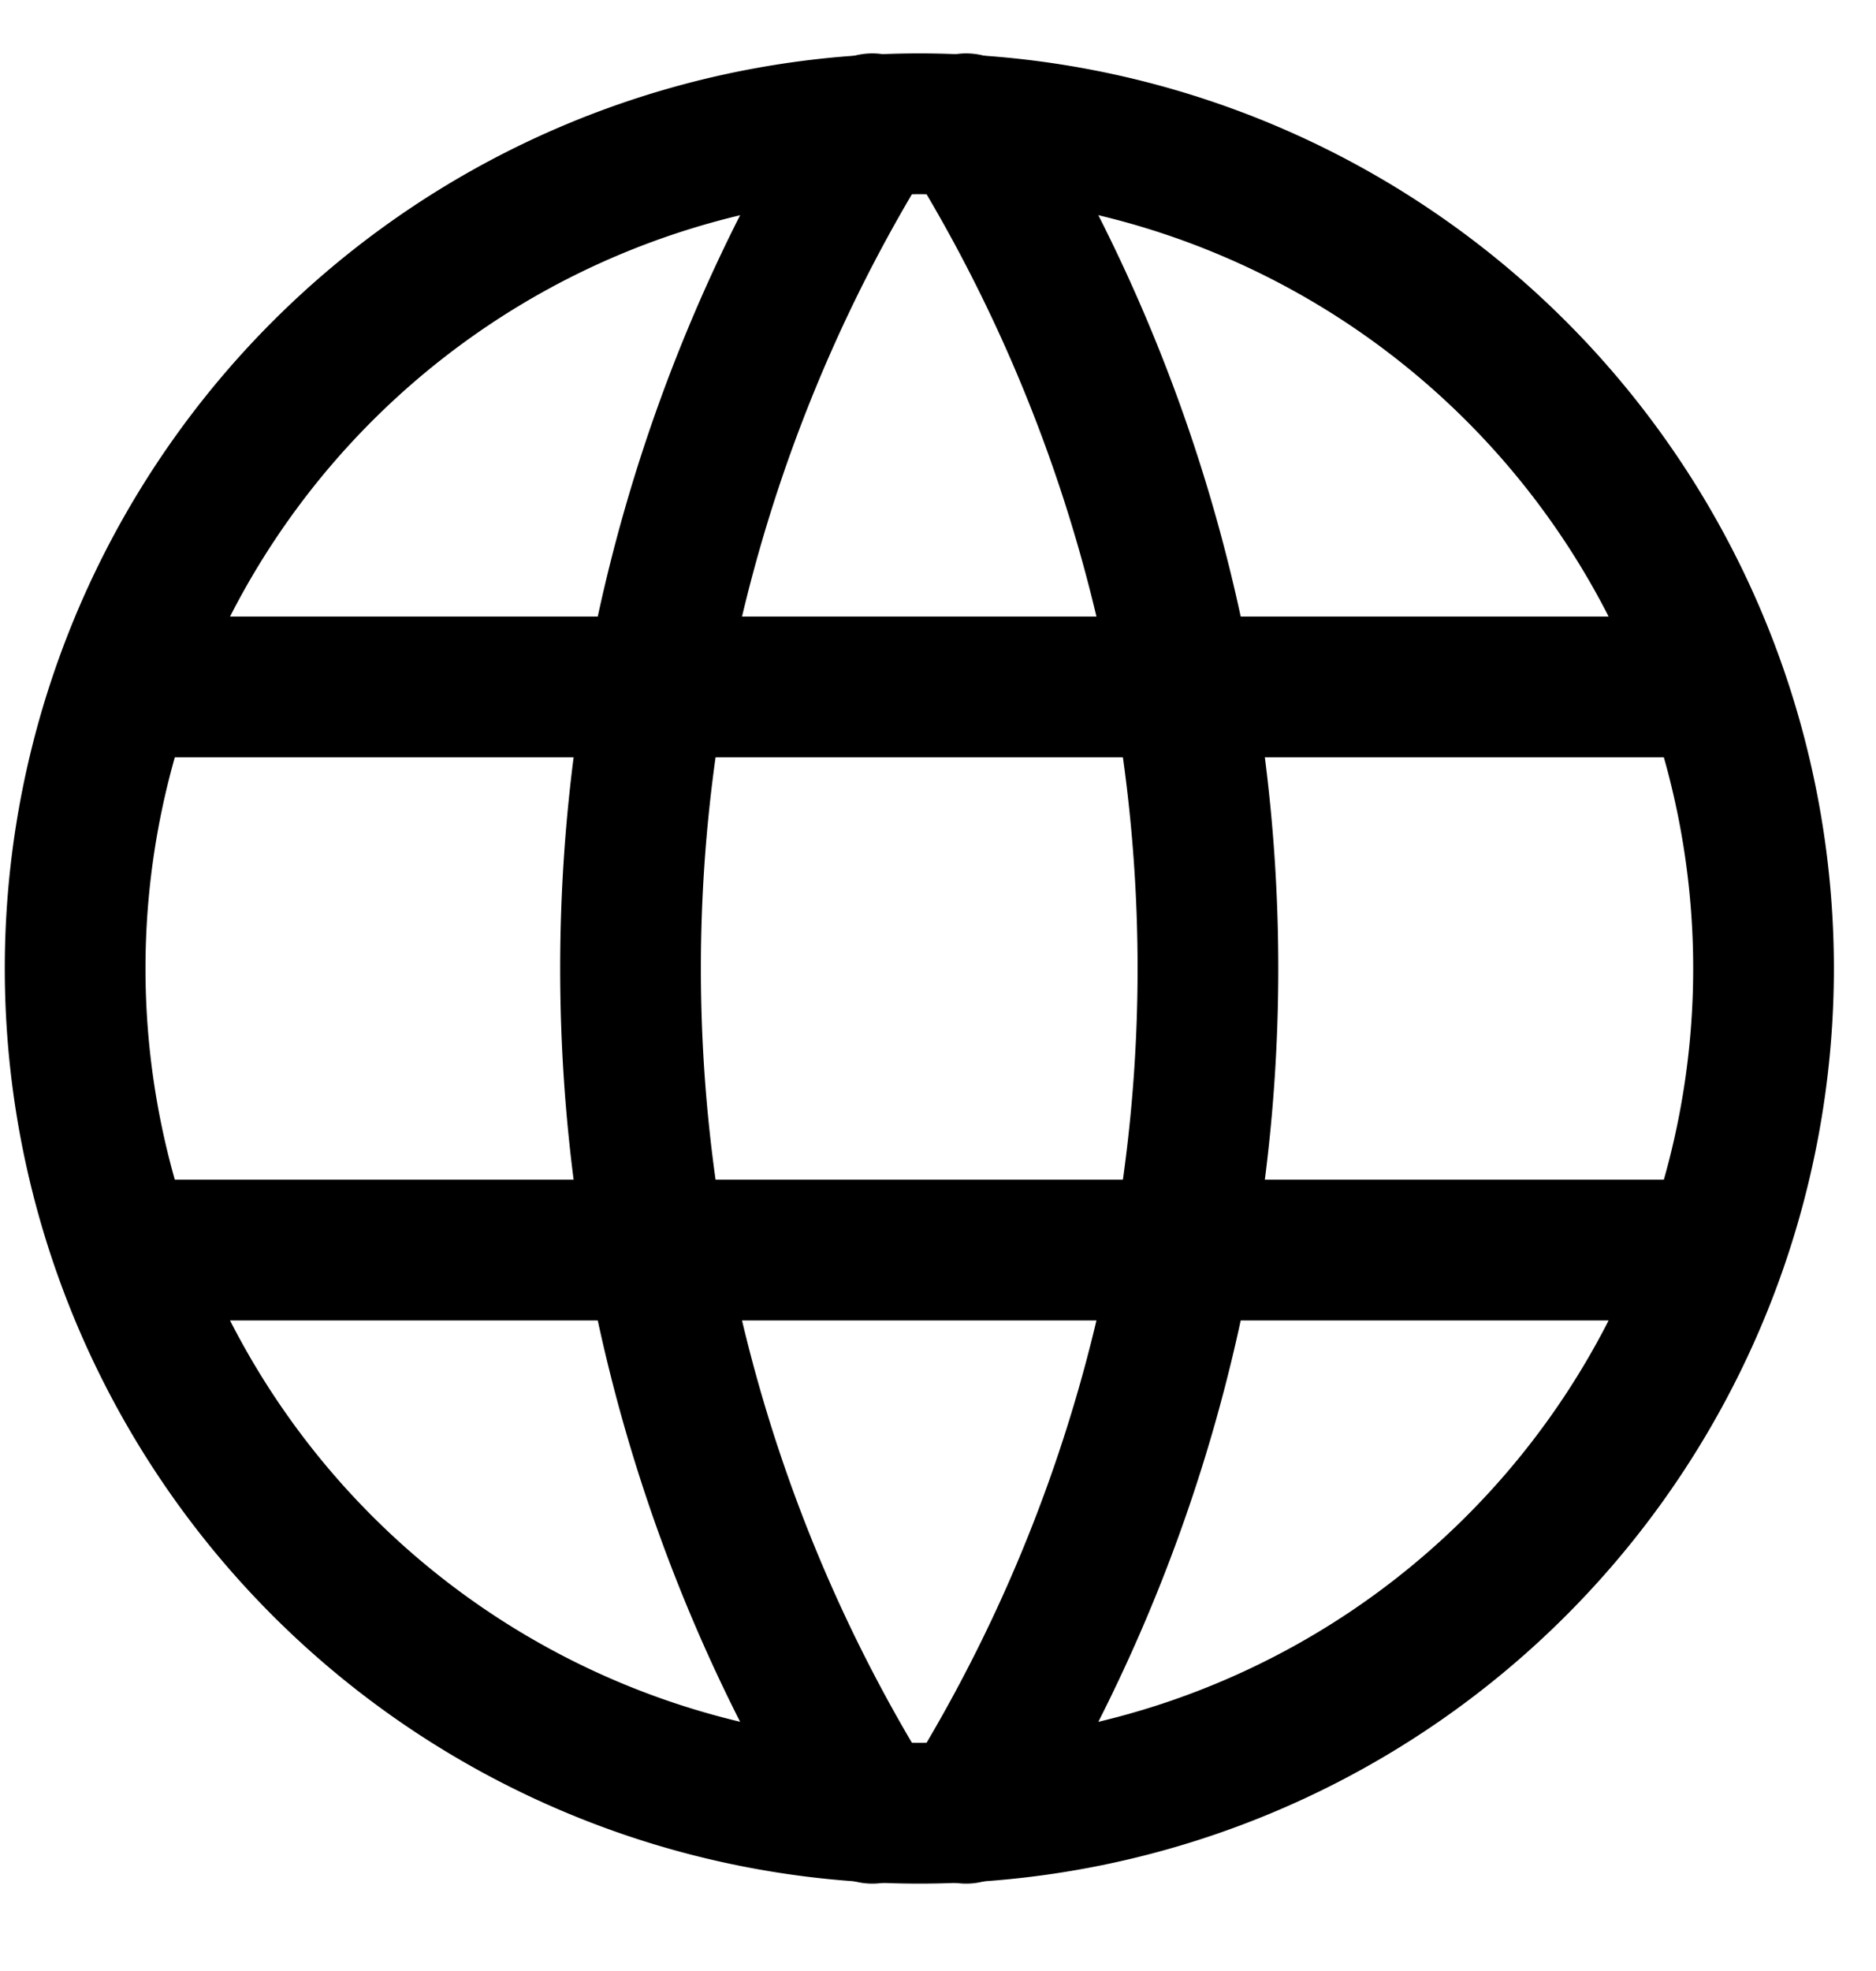 <svg width="20" height="21" fill="none" xmlns="http://www.w3.org/2000/svg"><path d="M1.401 7.319h16.8m-16.8 6h16.8m-17.4-3a9 9 0 1 0 18 0 9 9 0 0 0-18 0z" stroke="#000" stroke-width="1.5" stroke-linecap="round" stroke-linejoin="round"/><path d="M9.3 1.319a17 17 0 0 0 0 18m1-18a17 17 0 0 1 0 18" stroke="#000" stroke-width="1.5" stroke-linecap="round" stroke-linejoin="round"/></svg>